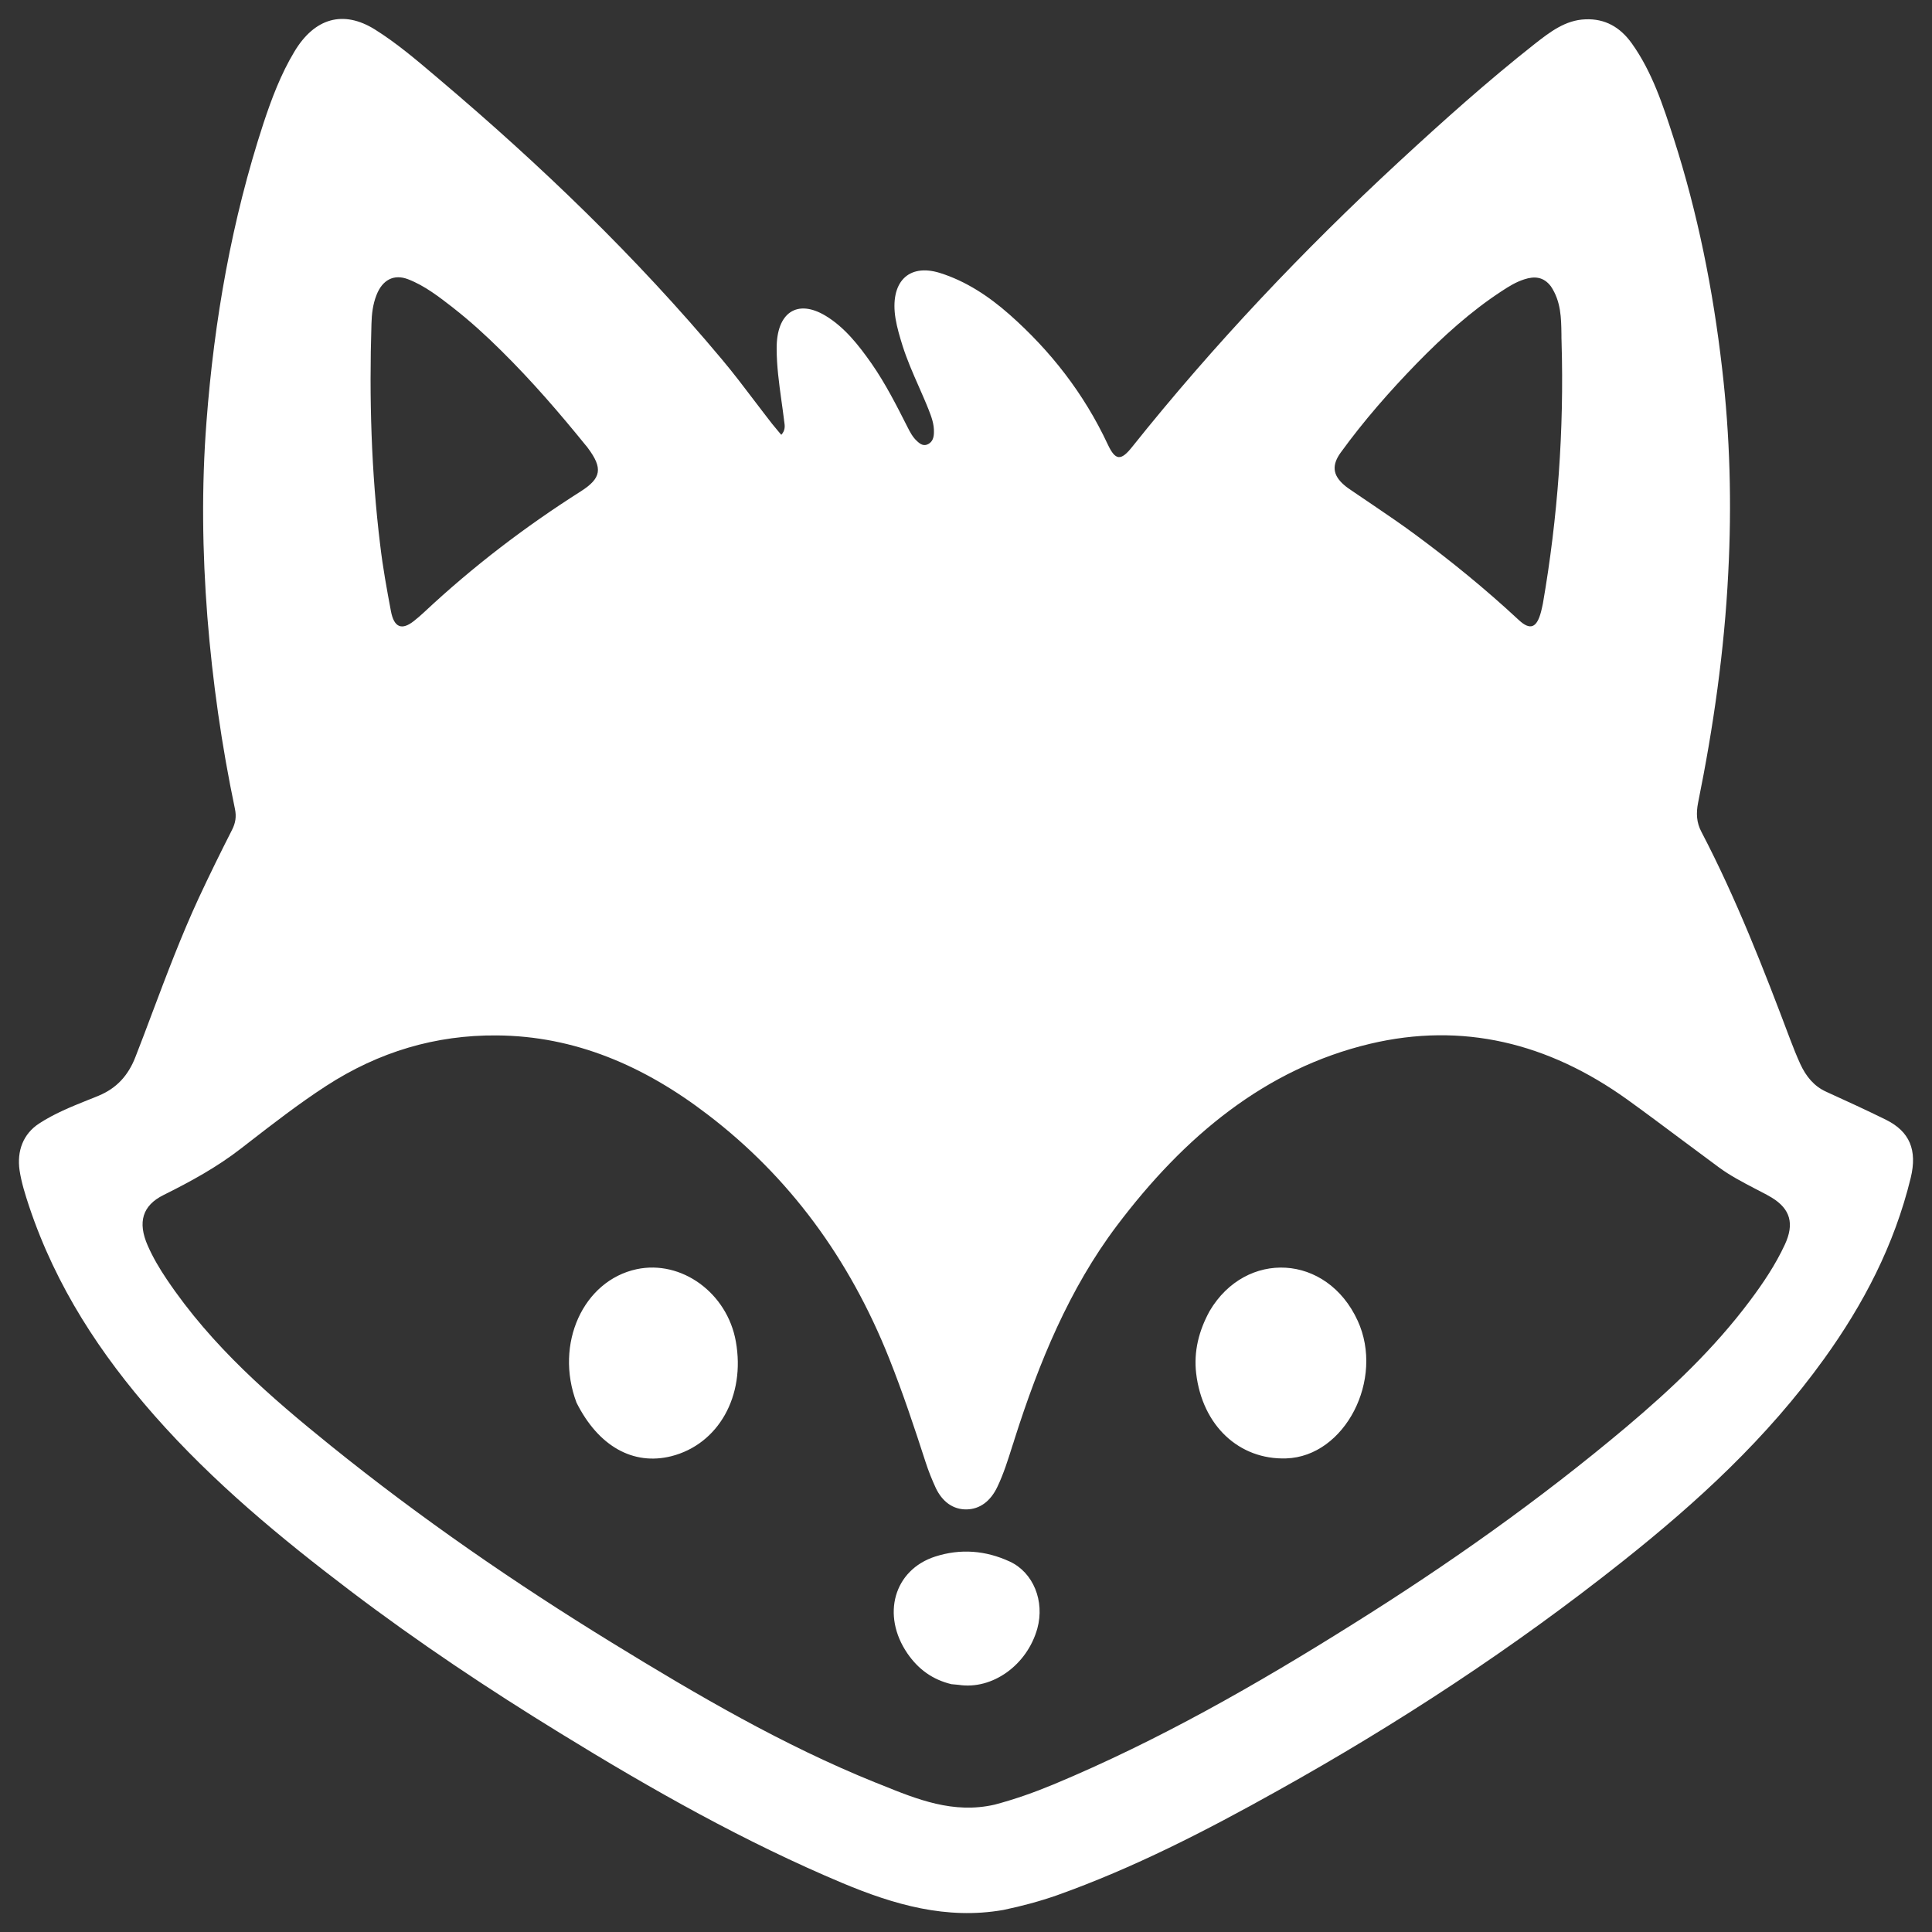 <svg width="15" height="15" viewBox="0 0 15 15" fill="none" xmlns="http://www.w3.org/2000/svg">
<rect x="0" y="0" width="15" height="15" fill="#333333" stroke="none"/>
<path fill-rule="evenodd" clip-rule="evenodd" d="M6.543 14.621C6.942 14.788 7.349 14.906 7.789 14.829C7.934 14.799 8.071 14.762 8.206 14.715C8.799 14.504 9.362 14.215 9.918 13.904C10.851 13.384 11.749 12.797 12.6 12.121C13.175 11.664 13.718 11.168 14.163 10.549C14.466 10.128 14.707 9.67 14.835 9.144C14.887 8.928 14.826 8.785 14.643 8.694C14.489 8.618 14.334 8.547 14.178 8.476C14.085 8.434 14.022 8.358 13.977 8.26C13.949 8.198 13.923 8.134 13.899 8.07C13.692 7.52 13.479 6.974 13.21 6.459C13.171 6.386 13.168 6.313 13.184 6.232C13.303 5.644 13.388 5.051 13.418 4.449C13.446 3.917 13.432 3.386 13.37 2.857C13.3 2.25 13.181 1.655 12.996 1.079C12.912 0.818 12.827 0.558 12.67 0.338C12.578 0.209 12.46 0.144 12.31 0.15C12.153 0.155 12.032 0.25 11.913 0.343C11.549 0.63 11.202 0.941 10.859 1.258C10.122 1.94 9.427 2.672 8.789 3.471C8.703 3.579 8.66 3.577 8.601 3.451C8.414 3.051 8.153 2.721 7.839 2.443C7.676 2.299 7.498 2.182 7.297 2.119C7.051 2.043 6.907 2.193 6.953 2.474C6.965 2.546 6.986 2.615 7.007 2.683C7.042 2.793 7.087 2.896 7.133 3C7.159 3.06 7.186 3.12 7.21 3.181C7.232 3.237 7.253 3.293 7.251 3.356C7.251 3.395 7.241 3.429 7.208 3.447C7.173 3.467 7.145 3.449 7.119 3.424C7.087 3.395 7.066 3.356 7.046 3.316C6.96 3.146 6.874 2.977 6.767 2.823C6.666 2.679 6.558 2.542 6.412 2.453C6.19 2.318 6.028 2.426 6.03 2.707C6.03 2.841 6.048 2.972 6.066 3.103C6.073 3.155 6.081 3.207 6.087 3.259C6.087 3.264 6.088 3.269 6.089 3.274C6.094 3.307 6.098 3.341 6.066 3.376C6.059 3.367 6.051 3.358 6.043 3.349L6.043 3.349C6.026 3.329 6.01 3.31 5.995 3.291C5.951 3.235 5.909 3.179 5.866 3.123C5.78 3.01 5.695 2.897 5.604 2.789C4.936 1.991 4.197 1.282 3.419 0.623L3.379 0.589C3.228 0.461 3.077 0.333 2.911 0.229C2.666 0.076 2.442 0.139 2.285 0.402C2.181 0.575 2.109 0.765 2.045 0.959C1.8 1.708 1.663 2.482 1.603 3.276C1.564 3.782 1.571 4.286 1.61 4.789C1.65 5.291 1.721 5.789 1.824 6.28C1.837 6.341 1.828 6.391 1.801 6.444C1.712 6.619 1.626 6.794 1.543 6.972C1.408 7.264 1.294 7.566 1.18 7.869C1.138 7.981 1.096 8.093 1.052 8.205C0.995 8.353 0.903 8.45 0.766 8.507C0.737 8.519 0.708 8.531 0.679 8.542C0.55 8.594 0.421 8.646 0.302 8.724C0.181 8.804 0.13 8.934 0.152 9.087C0.167 9.184 0.196 9.275 0.226 9.366C0.436 9.994 0.783 10.517 1.198 10.989C1.658 11.511 2.182 11.943 2.721 12.352C3.247 12.751 3.792 13.114 4.349 13.456C5.059 13.893 5.783 14.302 6.543 14.621ZM8.18 13.854C8.031 13.916 7.878 13.97 7.723 14.011C7.402 14.085 7.12 13.97 6.841 13.857L6.841 13.857C6.825 13.851 6.809 13.844 6.793 13.838C6.082 13.551 5.414 13.161 4.753 12.755C3.999 12.292 3.267 11.788 2.569 11.225C2.102 10.848 1.646 10.455 1.295 9.933C1.239 9.85 1.188 9.764 1.147 9.671C1.067 9.489 1.106 9.359 1.27 9.278C1.479 9.174 1.683 9.063 1.871 8.917L1.92 8.879C2.12 8.724 2.32 8.569 2.531 8.432C2.942 8.165 3.384 8.035 3.857 8.039C4.462 8.043 5.001 8.275 5.495 8.654C6.125 9.135 6.593 9.767 6.904 10.548C7.009 10.812 7.099 11.082 7.187 11.354C7.209 11.422 7.236 11.489 7.266 11.554C7.316 11.658 7.398 11.72 7.503 11.719C7.61 11.718 7.692 11.652 7.743 11.545C7.792 11.443 7.826 11.334 7.86 11.226L7.87 11.196L7.877 11.173C8.067 10.576 8.303 10.005 8.67 9.518C9.195 8.821 9.826 8.297 10.637 8.104C11.354 7.934 12.019 8.096 12.633 8.536C12.779 8.641 12.924 8.75 13.069 8.858L13.069 8.858C13.161 8.927 13.253 8.995 13.345 9.063C13.433 9.128 13.528 9.177 13.623 9.227C13.636 9.234 13.649 9.24 13.662 9.247L13.677 9.255C13.704 9.269 13.731 9.283 13.757 9.299C13.9 9.387 13.933 9.501 13.857 9.664C13.784 9.821 13.689 9.962 13.588 10.097C13.307 10.473 12.975 10.785 12.628 11.078C11.953 11.646 11.24 12.149 10.503 12.61C9.753 13.081 8.988 13.517 8.18 13.854ZM11.834 2.169C11.913 2.143 11.984 2.148 12.041 2.223C12.12 2.341 12.121 2.47 12.123 2.594C12.123 2.615 12.123 2.635 12.124 2.656C12.144 3.338 12.095 4.016 11.979 4.686C11.975 4.707 11.97 4.727 11.965 4.748C11.932 4.875 11.881 4.897 11.791 4.813C11.534 4.574 11.264 4.354 10.986 4.149C10.881 4.071 10.774 3.999 10.667 3.926C10.616 3.892 10.566 3.858 10.515 3.823C10.509 3.819 10.503 3.815 10.496 3.81C10.475 3.796 10.453 3.781 10.434 3.764C10.347 3.688 10.339 3.611 10.409 3.514C10.589 3.266 10.789 3.038 10.999 2.822C11.203 2.613 11.418 2.418 11.658 2.261C11.714 2.224 11.771 2.189 11.834 2.169ZM3.521 2.392C3.65 2.493 3.772 2.604 3.89 2.721C4.129 2.957 4.342 3.204 4.548 3.458C4.554 3.464 4.559 3.471 4.564 3.478C4.682 3.636 4.669 3.713 4.509 3.815C4.079 4.088 3.672 4.398 3.292 4.754C3.267 4.777 3.241 4.8 3.214 4.821C3.12 4.896 3.059 4.873 3.035 4.744C3.003 4.574 2.972 4.404 2.952 4.233C2.882 3.663 2.866 3.089 2.884 2.514C2.886 2.437 2.895 2.362 2.923 2.291C2.969 2.172 3.059 2.126 3.168 2.168C3.298 2.218 3.409 2.305 3.52 2.391L3.521 2.392ZM10.541 10.254C10.302 9.733 9.673 9.703 9.392 10.178C9.308 10.331 9.267 10.492 9.287 10.663C9.335 11.069 9.621 11.335 9.986 11.323C10.443 11.308 10.75 10.709 10.541 10.254ZM4.476 10.89C4.304 10.434 4.528 9.943 4.943 9.854C5.291 9.78 5.646 10.038 5.713 10.415C5.789 10.838 5.578 11.213 5.212 11.306C4.916 11.38 4.646 11.229 4.476 10.89ZM7.045 12.837C7.131 12.962 7.242 13.041 7.387 13.076C7.395 13.077 7.403 13.077 7.41 13.078C7.422 13.079 7.432 13.08 7.442 13.081C7.704 13.122 7.975 12.928 8.054 12.643C8.112 12.431 8.023 12.209 7.84 12.124C7.652 12.037 7.457 12.022 7.261 12.085C6.941 12.188 6.841 12.539 7.045 12.837Z" fill="white"/>
</svg>
